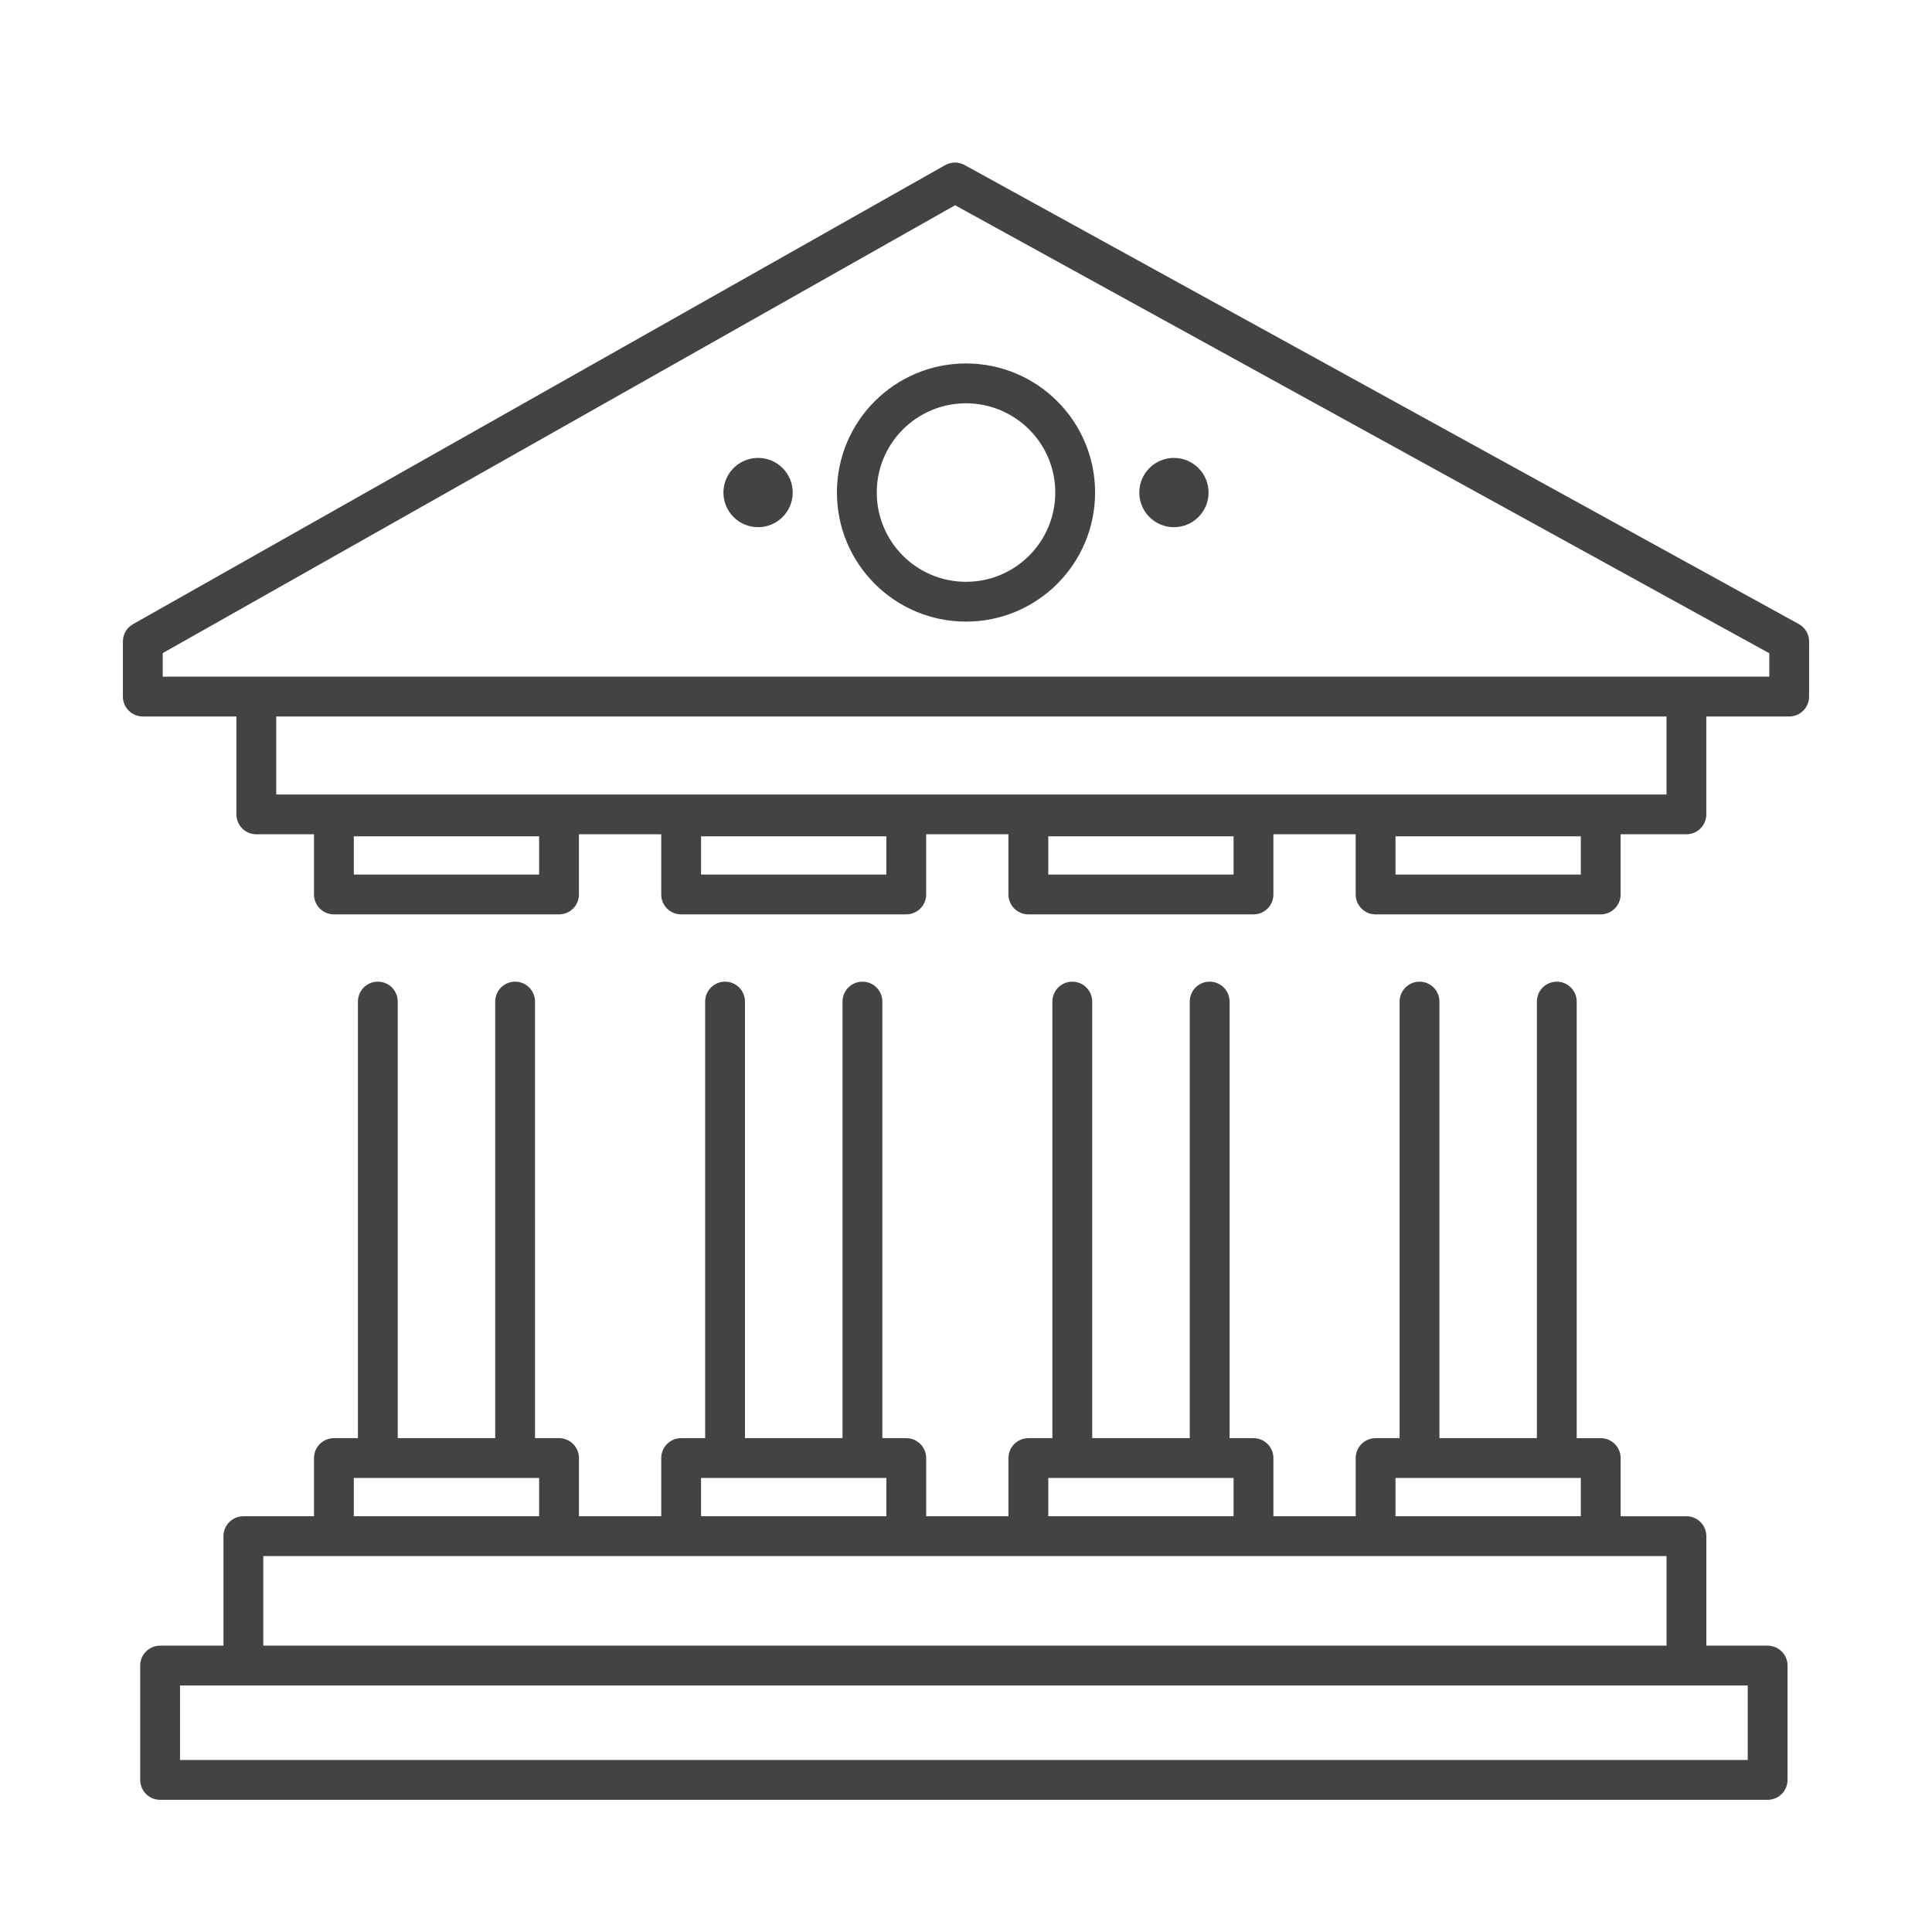 <?xml version="1.0" encoding="utf-8"?>
<!-- Generator: Adobe Illustrator 25.2.0, SVG Export Plug-In . SVG Version: 6.00 Build 0)  -->
<svg version="1.1" id="Ebene_1" xmlns="http://www.w3.org/2000/svg" xmlns:xlink="http://www.w3.org/1999/xlink" x="0px" y="0px"
	 viewBox="0 0 97.037 97.037" enable-background="new 0 0 97.037 97.037" xml:space="preserve">
<g>
	<path fill="#434343" d="M90.347,31.344l-41.9-23.056c-0.304-0.167-0.672-0.165-0.974,0.005L6.681,31.349
		c-0.314,0.177-0.508,0.51-0.508,0.871v2.766c0,0.552,0.448,1,1,1h4.7v4.917c0,0.552,0.448,1,1,1h2.898v3.023c0,0.552,0.448,1,1,1
		h11.307c0.552,0,1-0.448,1-1v-3.023h4.133v3.023c0,0.552,0.448,1,1,1h11.307c0.552,0,1-0.448,1-1v-3.023h4.133v3.023
		c0,0.552,0.448,1,1,1h11.307c0.552,0,1-0.448,1-1v-3.023h4.133v3.023c0,0.552,0.448,1,1,1h11.307c0.552,0,1-0.448,1-1v-3.023h3.304
		c0.552,0,1-0.448,1-1v-4.917h4.163c0.552,0,1-0.448,1-1V32.22C90.865,31.855,90.666,31.52,90.347,31.344z M17.771,42.005h9.307
		v1.921h-9.307V42.005z M35.211,42.005h9.307v1.921h-9.307V42.005z M52.651,42.005h9.307v1.921h-9.307V42.005z M70.091,42.005h9.307
		v1.921h-9.307V42.005z M83.702,39.903H13.873v-3.917h69.829V39.903z M88.865,33.986H8.173v-1.183l39.798-22.494l40.894,22.502
		V33.986z"/>
	<path fill="#434343" d="M88.782,82.656h-3.079v-5.5c0-0.552-0.448-1-1-1h-3.305v-2.923c0-0.552-0.448-1-1-1h-1.206V50.305
		c0-0.552-0.448-1-1-1c-0.552,0-1,0.448-1,1v21.928h-4.895V50.305c0-0.552-0.448-1-1-1c-0.552,0-1,0.448-1,1v21.928h-1.206
		c-0.552,0-1,0.448-1,1v2.923h-4.133v-2.923c0-0.552-0.448-1-1-1h-1.201V50.305c0-0.552-0.448-1-1-1c-0.552,0-1,0.448-1,1v21.928
		h-4.9V50.305c0-0.552-0.448-1-1-1c-0.552,0-1,0.448-1,1v21.928h-1.206c-0.552,0-1,0.448-1,1v2.923h-4.133v-2.923
		c0-0.552-0.448-1-1-1h-1.201V50.305c0-0.552-0.448-1-1-1c-0.552,0-1,0.448-1,1v21.928h-4.9V50.305c0-0.552-0.448-1-1-1
		c-0.552,0-1,0.448-1,1v21.928h-1.206c-0.552,0-1,0.448-1,1v2.923h-4.133v-2.923c0-0.552-0.448-1-1-1h-1.206V50.305
		c0-0.552-0.448-1-1-1c-0.552,0-1,0.448-1,1v21.928h-4.895V50.305c0-0.552-0.448-1-1-1c-0.552,0-1,0.448-1,1v21.928h-1.206
		c-0.552,0-1,0.448-1,1v2.923h-3.548c-0.552,0-1,0.448-1,1v5.5H8.041c-0.552,0-1,0.448-1,1v5.742c0,0.552,0.448,1,1,1h80.741
		c0.552,0,1-0.448,1-1v-5.742C89.782,83.104,89.334,82.656,88.782,82.656z M70.091,74.233h1.206h6.895h1.206v1.921h-9.307V74.233z
		 M52.651,74.233h1.206h6.9h1.201v1.921h-9.307V74.233z M35.211,74.233h1.206h6.9h1.201v1.921h-9.307V74.233z M17.771,74.233h1.206
		h6.895h1.206v1.921h-9.307V74.233z M13.223,78.156h70.48v4.5h-70.48V78.156z M9.041,84.656h3.182h72.479h3.08v3.742H9.041V84.656z"
		/>
	<path fill="#434343" d="M42.036,24.737c-0.001,3.58,2.902,6.483,6.482,6.484c0,0,0.001,0,0.001,0
		c3.58-0.001,6.482-2.902,6.483-6.482c0.001-3.581-2.901-6.483-6.482-6.484C44.939,18.254,42.036,21.156,42.036,24.737z
		 M53.002,24.739c0,2.476-2.007,4.483-4.483,4.483c-2.476,0-4.483-2.007-4.483-4.483s2.007-4.483,4.483-4.483
		c1.189,0,2.329,0.472,3.17,1.313C52.531,22.408,53.004,23.549,53.002,24.739z"/>
	<path fill="#434343" d="M38.076,22.999C38.075,22.999,38.075,22.999,38.076,22.999c-0.962,0-1.741,0.779-1.741,1.74
		s0.779,1.74,1.74,1.74c0.961,0,1.74-0.779,1.74-1.74C39.815,23.778,39.036,22.999,38.076,22.999z"/>
	<path fill="#434343" d="M58.962,26.479c0.961,0,1.74-0.779,1.74-1.74c0-0.961-0.779-1.74-1.74-1.74c0,0,0,0,0,0
		c-0.961,0-1.74,0.779-1.74,1.74C57.222,25.7,58.001,26.479,58.962,26.479z"/>
</g>
</svg>
